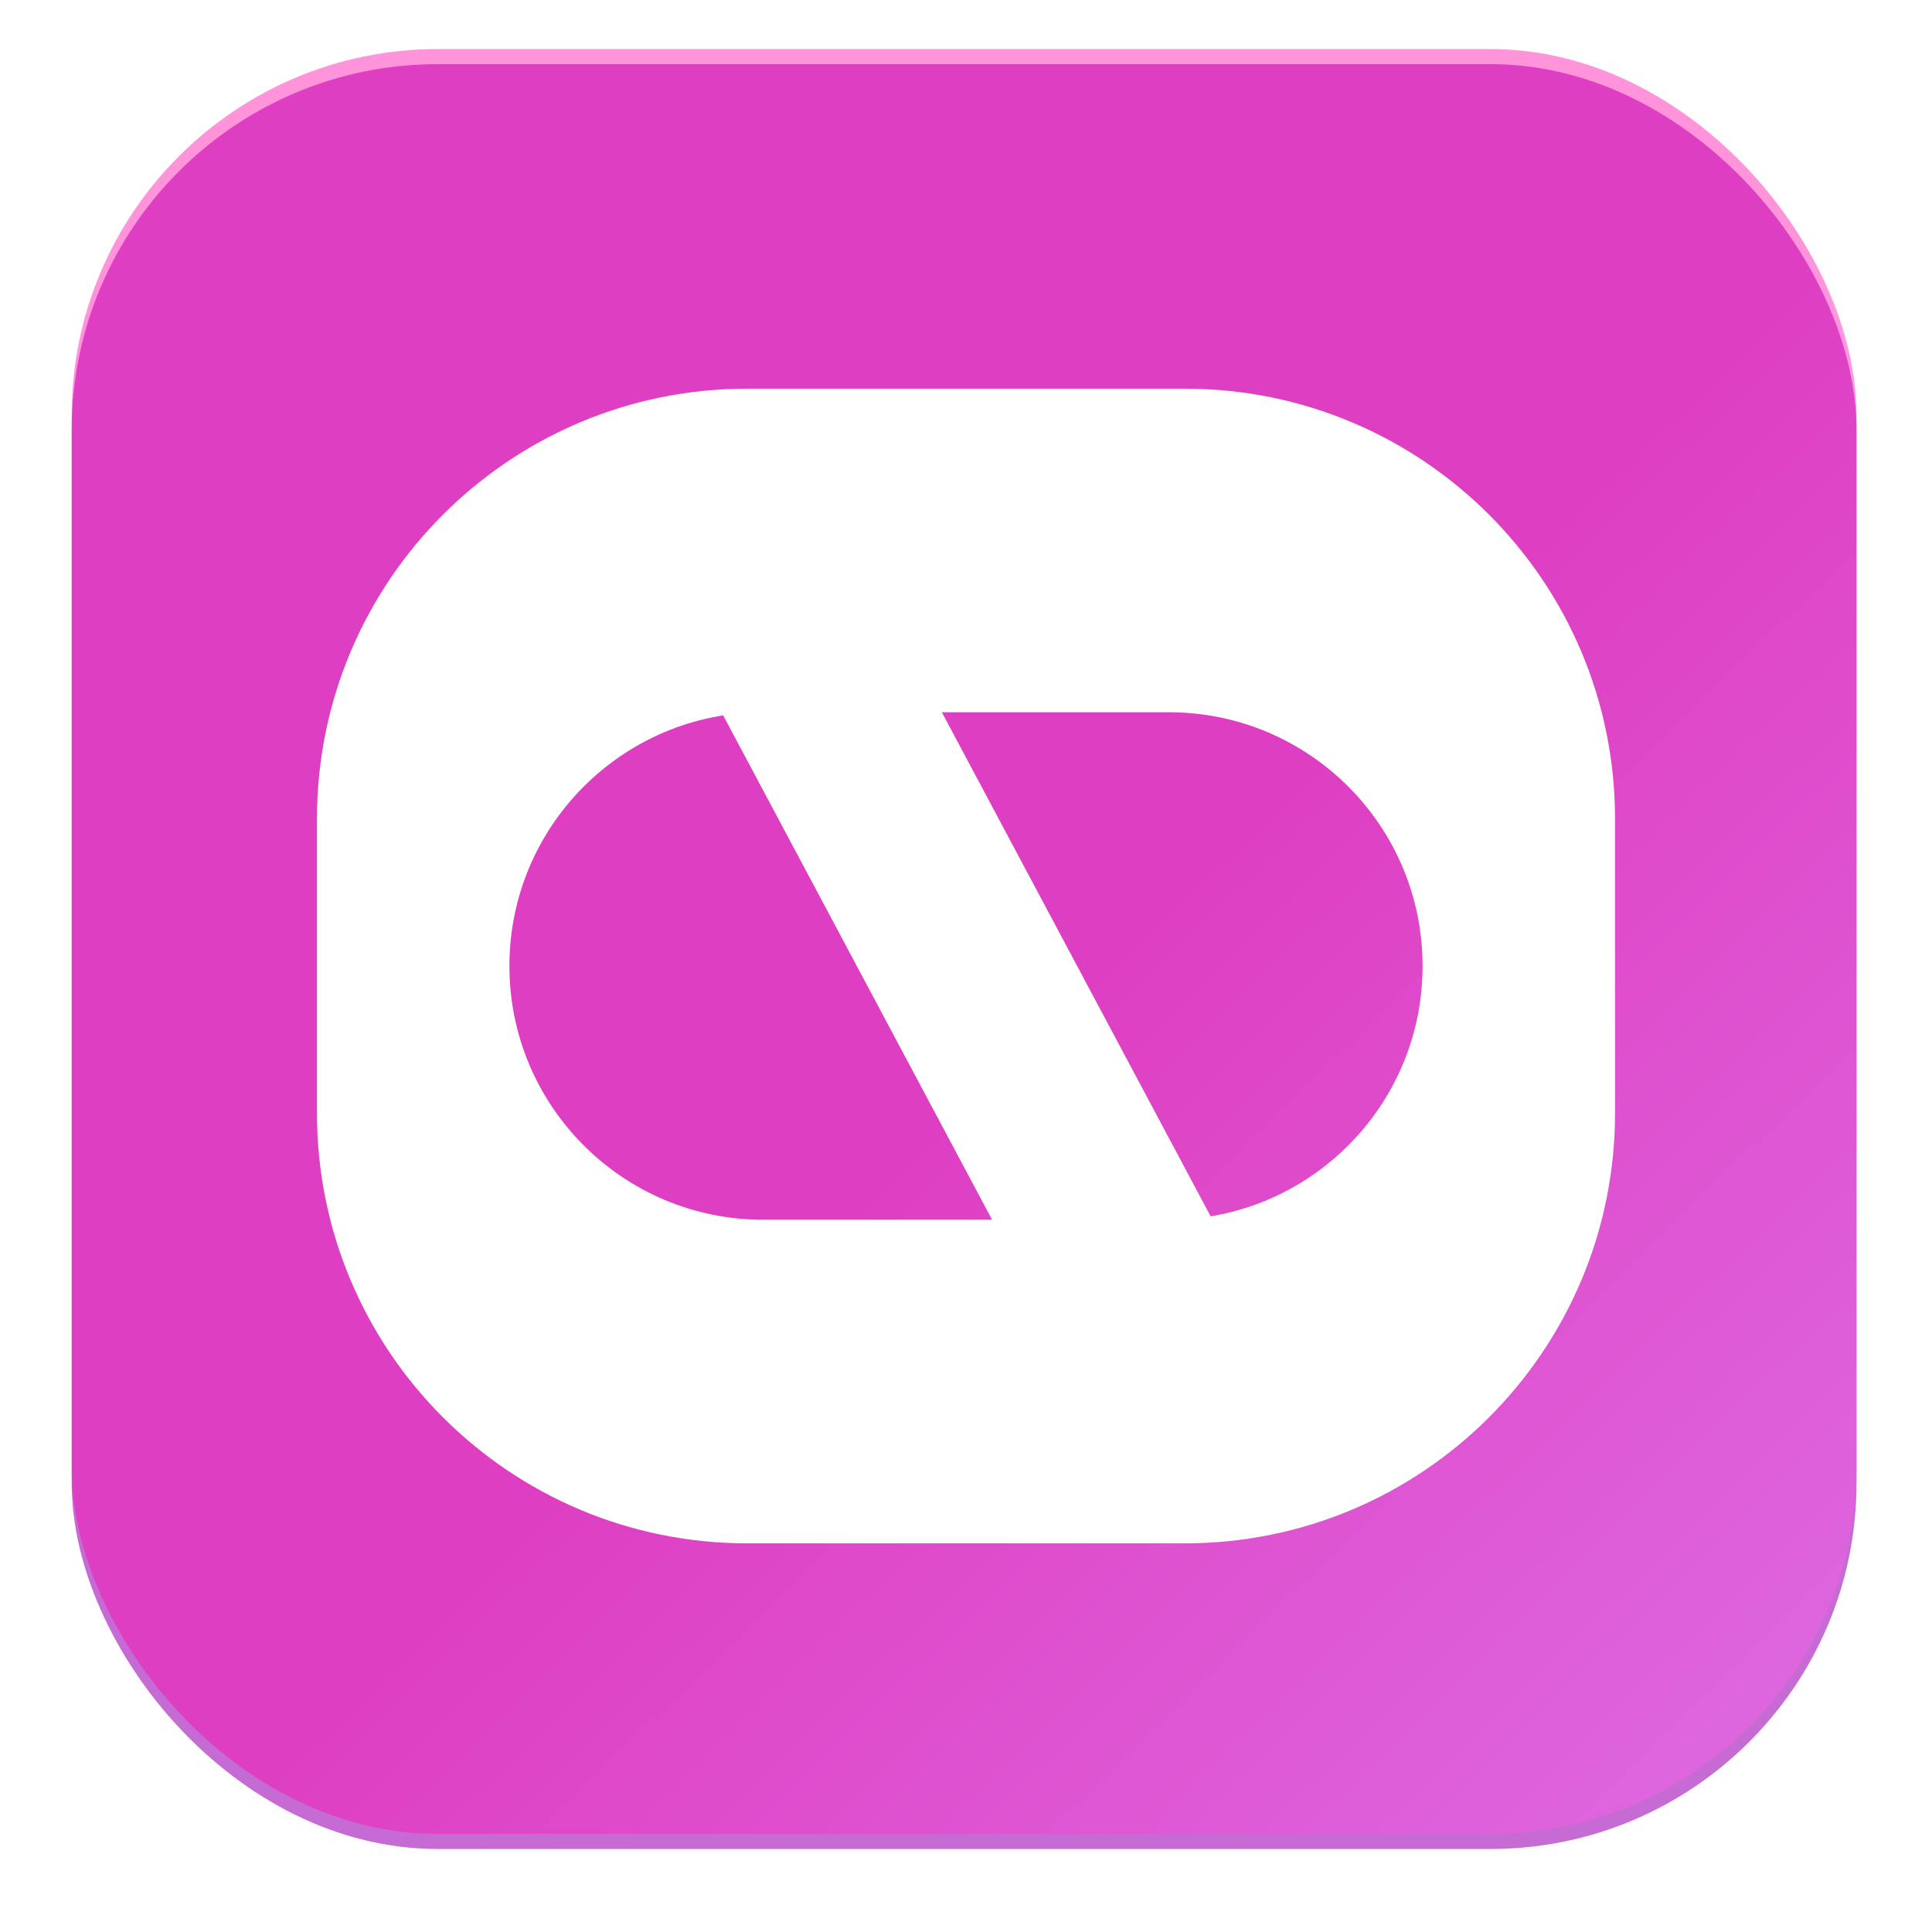<svg width="512" height="512" viewBox="0 0 512 512" fill="none" xmlns="http://www.w3.org/2000/svg">
<g clip-path="url(#clip0_93_2)">
<g filter="url(#filter0_d_93_2)">
<rect x="19" y="13" width="473" height="473" rx="97" fill="#C66BD3"/>
</g>
<rect x="19" y="13" width="473" height="473" rx="97" fill="url(#paint0_linear_93_2)" fill-opacity="0.42"/>
<path d="M314 103C376.96 103 428 154.04 428 217V295C428 357.96 376.96 409 314 409H198C135.04 409 84 357.96 84 295V217C84 154.04 135.04 103 198 103H314ZM202.248 188.752C165.108 188.752 135 218.86 135 256C135 293.14 165.108 323.248 202.248 323.248H309.752C346.892 323.248 377 293.14 377 256C377 218.86 346.892 188.752 309.752 188.752H202.248Z" fill="white"/>
<rect x="184" y="175.245" width="51.529" height="211" transform="rotate(-28.067 184 175.245)" fill="white"/>
</g>
<defs>
<filter id="filter0_d_93_2" x="-5" y="-7" width="521" height="521" filterUnits="userSpaceOnUse" color-interpolation-filters="sRGB">
<feFlood flood-opacity="0" result="BackgroundImageFix"/>
<feColorMatrix in="SourceAlpha" type="matrix" values="0 0 0 0 0 0 0 0 0 0 0 0 0 0 0 0 0 0 127 0" result="hardAlpha"/>
<feMorphology radius="12" operator="dilate" in="SourceAlpha" result="effect1_dropShadow_93_2"/>
<feOffset dy="4"/>
<feGaussianBlur stdDeviation="6"/>
<feComposite in2="hardAlpha" operator="out"/>
<feColorMatrix type="matrix" values="0 0 0 0 0 0 0 0 0 0 0 0 0 0 0 0 0 0 0.125 0"/>
<feBlend mode="normal" in2="BackgroundImageFix" result="effect1_dropShadow_93_2"/>
<feBlend mode="normal" in="SourceGraphic" in2="effect1_dropShadow_93_2" result="shape"/>
</filter>
<linearGradient id="paint0_linear_93_2" x1="227.5" y1="310" x2="459" y2="548" gradientUnits="userSpaceOnUse">
<stop stop-color="#FF00AA"/>
<stop offset="1" stop-color="#FD74FF"/>
</linearGradient>
<clipPath id="clip0_93_2">
<rect width="512" height="512" fill="white"/>
</clipPath>
</defs>
</svg>
